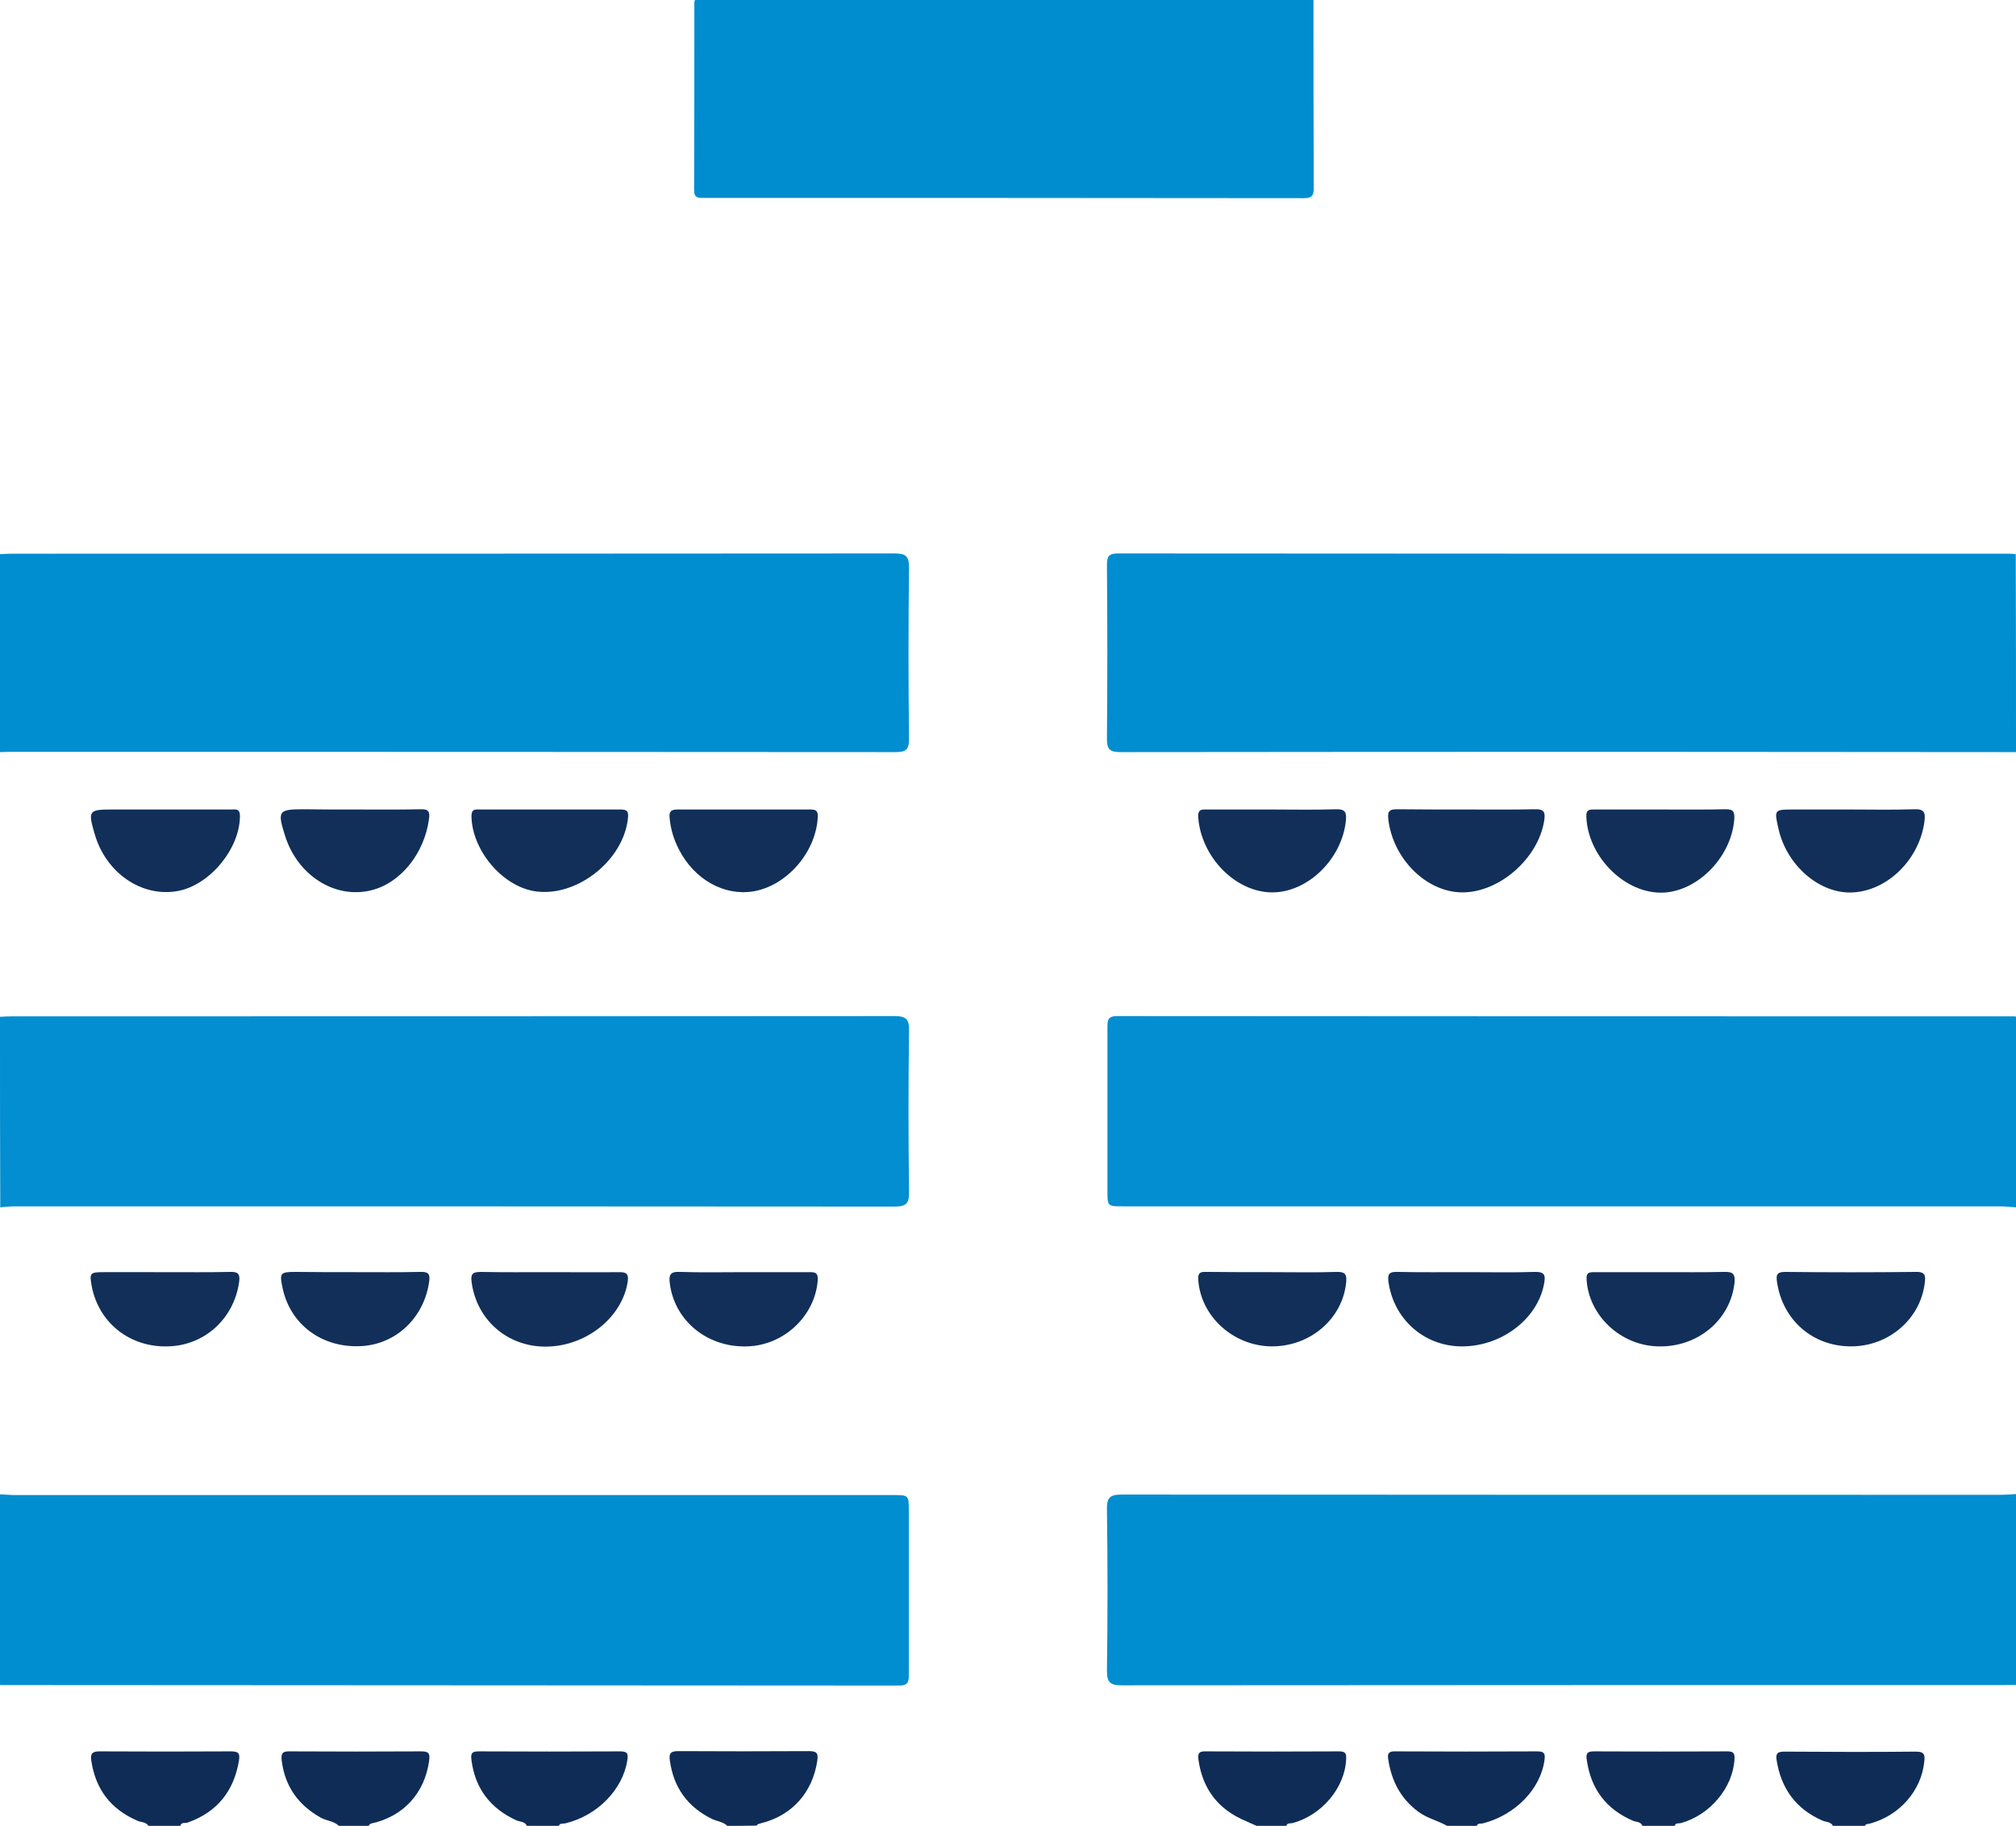 <?xml version="1.0" encoding="utf-8"?>
<!-- Generator: Adobe Illustrator 19.0.0, SVG Export Plug-In . SVG Version: 6.00 Build 0)  -->
<svg version="1.1" id="Layer_1" xmlns="http://www.w3.org/2000/svg" xmlns:xlink="http://www.w3.org/1999/xlink" x="0px" y="0px"
	 viewBox="0 0 815 738" style="enable-background:new 0 0 815 738;" xml:space="preserve">
<style type="text/css">
	.st0{fill:#008ED0;}
	.st1{fill:#028ED0;}
	.st2{fill:#018ED0;}
	.st3{fill:#008DD0;}
	.st4{fill:#0F2C57;}
	.st5{fill:#112F59;}
	.st6{fill:#122F59;}
</style>
<path class="st0" d="M0,224c1.7-0.1,3.3-0.2,5-0.2c118.8,0,237.6,0,356.4-0.1c4.7,0,6.1,0.9,6.1,5.9c-0.3,23-0.3,46,0,69
	c0,4.5-1.3,5.4-5.6,5.4c-118.6-0.1-237.3-0.1-355.9-0.1c-2,0-4,0-6,0.1C0,277.3,0,250.7,0,224z"/>
<path class="st0" d="M815,304c-48.3,0-96.6-0.1-145-0.1c-72.3,0-144.6,0-216.9,0.1c-4.3,0-5.6-0.9-5.6-5.4c0.2-23.3,0.2-46.7,0-70
	c0-3.5,0.5-4.9,4.5-4.9c120.1,0.1,240.3,0.1,360.4,0.1c0.8,0,1.7,0.1,2.5,0.2C815,250.7,815,277.3,815,304z"/>
<path class="st1" d="M0,411c1.7-0.1,3.3-0.2,5-0.2c118.8,0,237.6,0,356.5-0.1c4.8,0,6.1,1.2,6,6c-0.3,21.7-0.3,43.3,0,65
	c0.1,4.8-1.2,6-6,6c-118.3-0.1-236.6-0.1-355-0.1c-2.1,0-4.3,0.2-6.4,0.4C0,462.3,0,436.7,0,411z"/>
<path class="st1" d="M815,488c-2.1-0.1-4.3-0.4-6.4-0.4c-118.2,0-236.3,0-354.5,0c-6.4,0-6.4,0-6.4-6.4c0-22,0-44,0-66
	c0-2.9,0.2-4.5,3.9-4.5c120.8,0.1,241.6,0.1,362.5,0.1c0.3,0,0.7,0.1,1,0.1C815,436.7,815,462.3,815,488z"/>
<path class="st2" d="M0,604c2.2,0.1,4.3,0.3,6.5,0.3c118.2,0,236.3,0,354.5,0c6.4,0,6.4,0,6.4,6.5c0,22,0,44,0,66
	c0,2.9-0.2,4.5-3.9,4.5c-121-0.1-242-0.1-363-0.2c-0.2,0-0.3,0-0.5-0.1C0,655.3,0,629.7,0,604z"/>
<path class="st2" d="M815,681c-1.7,0-3.3,0.1-5,0.1c-118.8,0-237.6,0-356.5,0.1c-4.8,0-6-1.2-6-6c0.3-21.7,0.3-43.3,0-65
	c-0.1-4.8,1.1-6.1,6-6.1c118.3,0.1,236.6,0.1,355,0.1c2.2,0,4.3-0.2,6.5-0.3C815,629.7,815,655.3,815,681z"/>
<path class="st3" d="M531,0c0,25.3,0,50.6,0.1,75.9c0,3.2-0.7,4.2-4.1,4.2c-80.8-0.1-161.5-0.1-242.3-0.1c-2.3,0-4.1,0.2-4.1-3.2
	c0.1-25.3,0.1-50.6,0.1-75.9c0-0.3,0.2-0.6,0.3-1C364.3,0,447.7,0,531,0z"/>
<path class="st4" d="M213,738c-0.8-1.8-2.7-1.6-4.2-2.2c-10.5-4.8-16.7-12.8-18.2-24.3c-0.3-2.5-0.1-3.6,2.8-3.6
	c19.1,0.1,38.3,0.1,57.4,0c3,0,3.2,1.1,2.8,3.6c-1.8,11.8-12.1,22.4-25.1,25.5c-0.9,0.2-2.1-0.2-2.6,1C221.7,738,217.3,738,213,738z
	"/>
<path class="st4" d="M585,738c-3.7-2.1-7.9-3-11.5-5.6c-7.3-5.4-11-12.6-12.3-21.4c-0.4-2.4,0.4-3.2,2.9-3.1
	c19.1,0.1,38.2,0.1,57.3,0c2.6,0,3.4,0.6,3,3.4c-1.5,11.7-11.7,22.3-24.9,25.7c-0.9,0.2-2.1-0.2-2.5,1C593,738,589,738,585,738z"/>
<path class="st4" d="M664,738c-0.7-1.7-2.4-1.5-3.7-2c-10.9-4.6-17.1-12.8-18.8-24.5c-0.4-2.5-0.1-3.6,2.8-3.6c18,0.1,36,0.1,54,0
	c2.5,0,3,0.7,2.9,3.1c-0.6,11.5-9.8,22.6-21.7,25.9c-0.9,0.2-2.1-0.2-2.5,1.1C672.7,738,668.3,738,664,738z"/>
<path class="st4" d="M137,738c-2.1-2-5.1-2-7.5-3.4c-9-5.1-14.3-12.6-15.6-22.9c-0.3-2.6,0-3.9,3.1-3.8c17.8,0.1,35.5,0.1,53.3,0
	c2.9,0,3.6,0.7,3.2,3.7c-1.8,13.2-10.4,22.7-23.6,25.5c-0.4,0.1-0.6,0.6-0.9,0.9C145,738,141,738,137,738z"/>
<path class="st4" d="M294,738c-1.7-1.7-4.1-1.8-6.2-2.8c-9.9-4.9-15.5-12.7-17-23.6c-0.4-2.7,0.2-3.8,3.2-3.8
	c17.6,0.1,35.3,0.1,52.9,0c3.1,0,4,0.6,3.5,3.9c-1.9,12.8-10.2,22.2-22.9,25.3c-0.6,0.2-1.3,0.2-1.6,0.9C302,738,298,738,294,738z"
	/>
<path class="st4" d="M508,738c-2.8-1.3-5.7-2.4-8.4-3.9c-8.9-5-13.7-12.8-15.1-22.8c-0.4-2.7,0.3-3.5,3-3.4c18,0.1,36,0.1,53.9,0
	c2.6,0,2.9,0.9,2.8,3.2c-0.5,11.5-9.8,22.6-21.7,25.8c-0.9,0.2-2.1-0.2-2.5,1.1C516,738,512,738,508,738z"/>
<path class="st4" d="M60,738c-1-1.6-2.8-1.4-4.3-2c-10.8-4.6-17.1-12.7-18.8-24.4c-0.4-2.8,0.4-3.7,3.3-3.7
	c17.8,0.1,35.6,0.1,53.3,0c3.2,0,3.5,1.1,3.1,3.8c-2.1,12.4-8.9,20.8-20.8,25c-1,0.3-2.5-0.3-2.9,1.3C68.7,738,64.3,738,60,738z"/>
<path class="st4" d="M741,738c-0.9-1.7-2.8-1.5-4.2-2.1c-10.8-4.7-16.8-13-18.6-24.6c-0.4-2.7,0.6-3.3,3.1-3.3
	c17.8,0.1,35.6,0.2,53.3,0c3.6,0,3.6,1.6,3.3,4.2c-1.2,11.6-10,21.7-22,24.9c-0.8,0.2-1.7,0-2,1C749.7,738,745.3,738,741,738z"/>
<path class="st5" d="M222.4,327.2c9.3,0,18.6,0,28,0c2.3,0,3.8,0.1,3.5,3.1c-1.5,17.4-20.9,32.7-37.9,29.9
	c-13.2-2.2-25.2-16.7-25.4-30.3c0-3,1.5-2.7,3.4-2.7C203.4,327.2,212.9,327.2,222.4,327.2z"/>
<path class="st5" d="M593.2,327.2c9,0,18,0.1,27-0.1c3.4-0.1,4.7,0.5,4.1,4.4c-2.3,15.4-18.2,29.4-33.4,29.2
	c-14.6-0.2-28.1-14-29.7-30c-0.3-3.1,0.9-3.6,3.6-3.6C574.3,327.2,583.8,327.2,593.2,327.2z"/>
<path class="st6" d="M514.2,327.2c8.6,0,17.3,0.2,25.9-0.1c3.8-0.1,4.3,1.3,4,4.6c-1.6,15.6-15.5,29.1-29.9,29
	c-14.8-0.1-28.6-14.3-29.8-30.3c-0.2-3,1-3.3,3.4-3.2C496.6,327.2,505.4,327.2,514.2,327.2z"/>
<path class="st6" d="M300.5,327.2c9,0,18,0,26.9,0c2.1,0,3.3,0.2,3.2,2.9c-0.6,14.2-12.4,27.9-26.1,30.2c-11.8,1.9-23.8-4.8-30-16.9
	c-2.1-4-3.4-8.3-3.8-12.8c-0.3-2.7,0.7-3.4,3.3-3.4C282.8,327.2,291.7,327.2,300.5,327.2z"/>
<path class="st5" d="M143.6,327.2c8.8,0,17.6,0.1,26.4-0.1c3.2-0.1,3.9,0.9,3.4,4.1c-1.9,13.9-11.6,25.9-23.5,28.7
	c-14.6,3.5-29.7-6.1-34.7-22.2c-3.1-9.9-2.7-10.6,7.5-10.6C129.6,327.2,136.6,327.2,143.6,327.2z"/>
<path class="st5" d="M671.1,327.2c8.8,0,17.6,0.1,26.4-0.1c3.3-0.1,3.8,1.1,3.6,4.1c-1.2,15.8-15.8,30.1-30.4,29.6
	c-14.9-0.5-28.9-15.2-29.4-30.8c-0.1-2.9,1.4-2.8,3.4-2.8C653.5,327.2,662.3,327.2,671.1,327.2z"/>
<path class="st5" d="M66.9,327.2c8.8,0,17.6,0,26.5,0c1.8,0,3.6-0.5,3.6,2.6c0,13.1-12,27.8-24.9,30.3c-14.6,2.8-29.2-7.1-33.8-22.9
	c-2.8-9.6-2.5-10,7.2-10C52.6,327.2,59.7,327.2,66.9,327.2z"/>
<path class="st5" d="M748.2,327.2c8.5,0,17,0.2,25.5-0.1c4-0.2,4.8,1.2,4.3,4.8c-1.9,15.1-14.5,27.9-28.7,28.8
	c-13.3,0.9-26.9-10.6-30.3-25.6c-1.8-7.9-1.8-7.9,6.2-7.9C732.9,327.2,740.6,327.2,748.2,327.2z"/>
<path class="st5" d="M593.3,514.2c9,0,18,0.2,27-0.1c4.2-0.1,4.6,1.3,3.9,4.9c-2.7,14.4-17.7,25.6-34,25.2
	c-14.9-0.4-26.8-11.2-28.9-26.1c-0.4-3.1,0.3-4.1,3.6-4C574.3,514.3,583.8,514.2,593.3,514.2z"/>
<path class="st6" d="M222.3,514.2c9.3,0,18.7,0.1,28,0c2.6,0,3.9,0.4,3.5,3.6c-2.1,14.7-17,26.6-33.5,26.5
	c-15.3-0.1-27.5-10.8-29.6-25.8c-0.5-3.3,0.1-4.4,3.6-4.4C203.6,514.3,212.9,514.2,222.3,514.2z"/>
<path class="st5" d="M301,514.2c8.8,0,17.6,0,26.4,0c2.1,0,3.3,0.2,3.2,3c-0.9,14.4-13.4,26.5-28.4,27
	c-16.1,0.6-29.4-10.2-31.4-25.3c-0.5-3.7,0.2-5,4.2-4.8C283.7,514.4,292.4,514.2,301,514.2z"/>
<path class="st5" d="M144,514.2c8.6,0,17.3,0.1,25.9-0.1c3-0.1,4.1,0.6,3.6,3.9c-2,14.5-13.3,25.4-27.6,26.1
	c-15.6,0.8-28.4-8.6-31.6-23.2c-1.4-6.4-1.1-6.8,5.3-6.8C127.7,514.2,135.8,514.2,144,514.2z"/>
<path class="st5" d="M514.5,514.2c8.6,0,17.3,0.2,25.9-0.1c3.6-0.1,4.1,1.2,3.8,4.3c-1.5,14.8-14.7,26-30.4,25.8
	c-15.5-0.3-28.5-12.3-29.4-27.1c-0.2-3.3,1.7-3,3.7-3C496.8,514.2,505.6,514.2,514.5,514.2z"/>
<path class="st5" d="M67.1,514.2c8.6,0,17.3,0.1,25.9-0.1c3-0.1,4.1,0.6,3.7,3.9c-2,14.8-13.8,25.8-28.7,26.2
	c-15.4,0.5-28-9.4-30.9-24.2c-1-5.5-0.8-5.8,5-5.8C50.5,514.2,58.8,514.2,67.1,514.2z"/>
<path class="st5" d="M748.3,544.2c-15.5,0-27.6-10.6-29.9-25.9c-0.4-2.8-0.3-4.2,3.3-4.2c17.6,0.2,35.3,0.2,52.9,0
	c4.1-0.1,3.8,2,3.5,4.6C776.3,533.2,763.5,544.2,748.3,544.2z"/>
<path class="st5" d="M671.5,514.2c8.5,0,17,0.1,25.4-0.1c3.4-0.1,4.7,0.6,4.3,4.4c-1.6,15-14.9,26.2-31,25.7
	c-15.2-0.4-28-12.6-28.8-27.1c-0.2-2.8,1.1-2.9,3.2-2.9C653.6,514.2,662.5,514.2,671.5,514.2z"/>
</svg>

